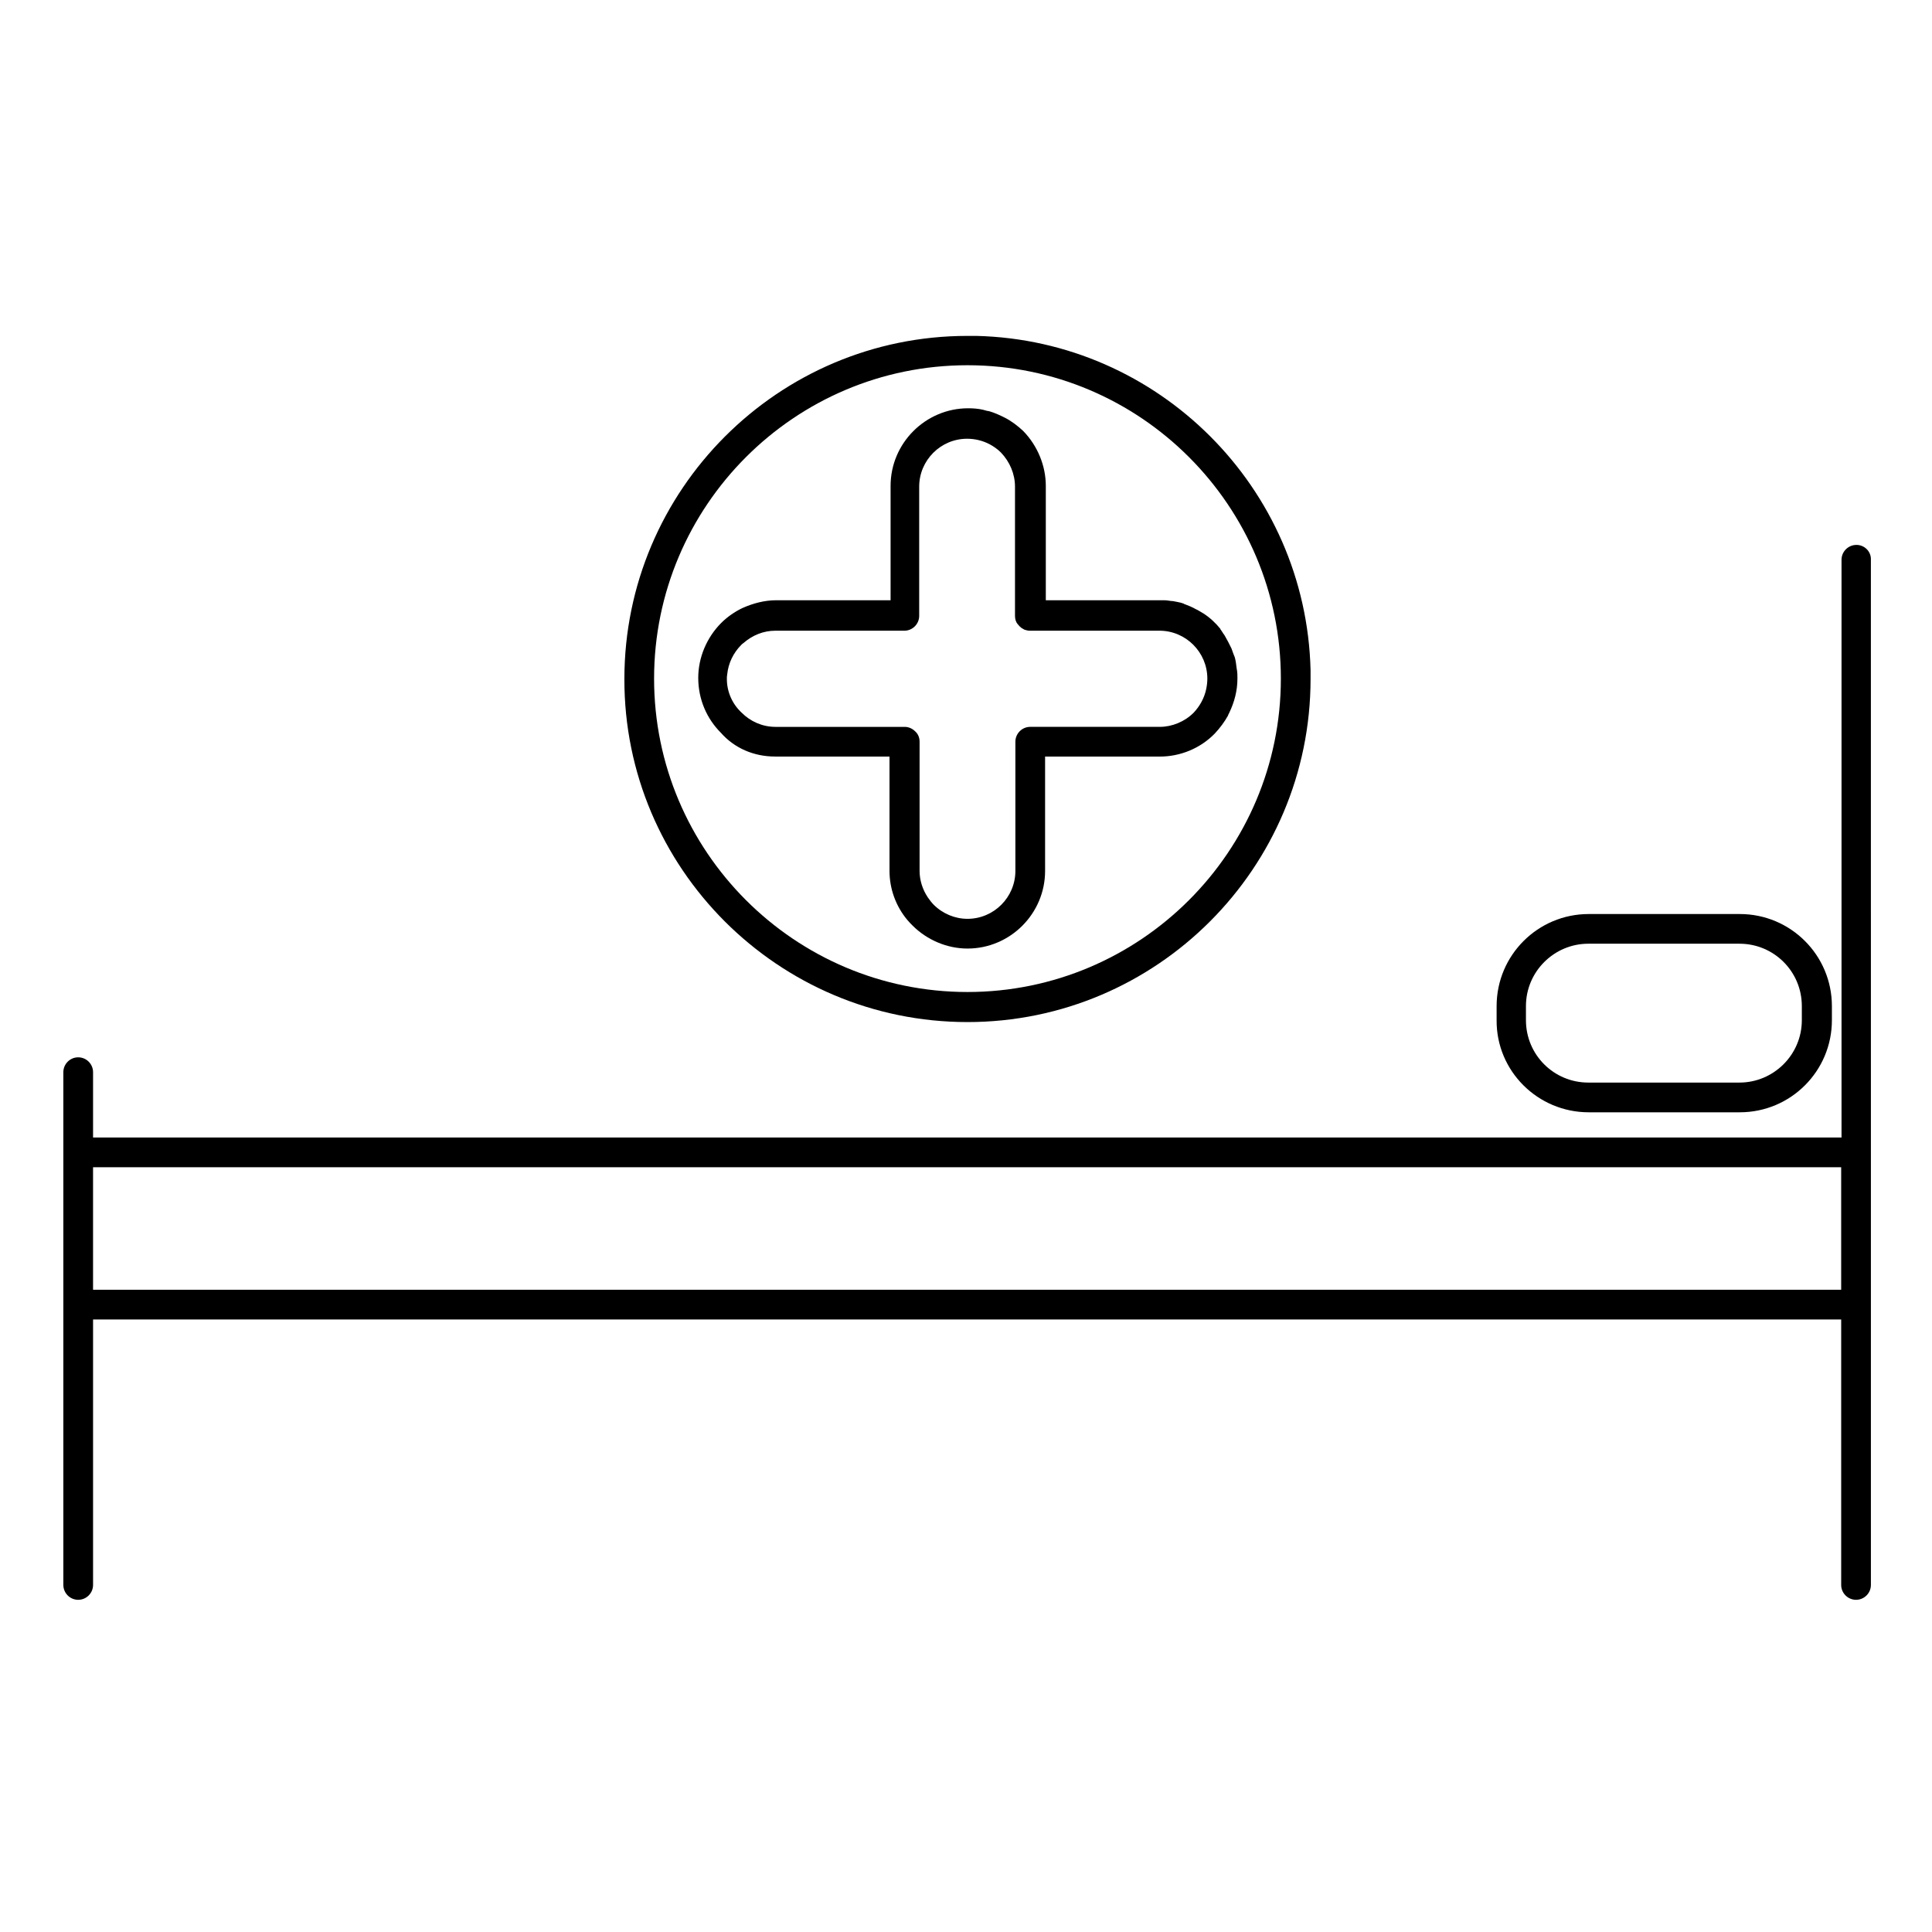 <?xml version="1.0" encoding="UTF-8"?>
<!-- Uploaded to: ICON Repo, www.svgrepo.com, Generator: ICON Repo Mixer Tools -->
<svg fill="#000000" width="800px" height="800px" version="1.1" viewBox="144 144 512 512" xmlns="http://www.w3.org/2000/svg">
 <g>
  <path d="m400.39 414.86c50.184 0 90.922-40.836 90.922-90.922v-2.363c-1.18-48.316-40.246-87.379-88.559-88.559h-2.363c-50.184 0-90.922 40.836-90.922 90.922-0.098 50.086 40.738 90.922 90.922 90.922zm0-174.07c45.855 0 83.051 37.293 83.051 83.051 0 45.855-37.293 83.051-83.051 83.051-45.855 0-83.051-37.293-83.051-83.051 0.004-45.754 37.199-83.051 83.051-83.051z"/>
  <path d="m635.96 288.41c-2.164 0-3.938 1.77-3.938 3.938v153.11h-463.36v-17.32c0-2.164-1.77-3.938-3.938-3.938-2.164 0-3.938 1.77-3.938 3.938v135.89c0 2.164 1.77 3.938 3.938 3.938 2.164 0 3.938-1.77 3.938-3.938v-70.355h463.27v70.355c0 2.164 1.77 3.938 3.938 3.938 2.164 0 3.938-1.77 3.938-3.938v-114.64l-0.004-157.05c0.098-2.164-1.672-3.934-3.84-3.934zm-467.3 197.39v-32.473h463.27v32.473z"/>
  <path d="m349.42 344.5h30.309v30.309c0 4.723 1.672 9.348 4.723 12.988 0.395 0.492 0.887 0.984 1.379 1.477 3.836 3.836 9.152 6.102 14.562 6.102 11.316 0 20.566-9.25 20.566-20.566v-30.309h30.406c5.41 0 10.727-2.164 14.562-6.102 1.379-1.477 2.559-3.051 3.543-4.82v-0.098c0.098-0.195 0.195-0.395 0.297-0.59 1.379-2.856 2.164-5.902 2.164-9.055 0-0.688 0-1.379-0.098-2.066 0-0.195-0.098-0.395-0.098-0.59-0.098-0.492-0.098-0.984-0.195-1.477 0-0.195-0.098-0.395-0.098-0.59-0.098-0.492-0.195-0.984-0.395-1.379-0.098-0.195-0.098-0.297-0.195-0.492-0.195-0.492-0.297-0.887-0.492-1.379-0.098-0.195-0.195-0.395-0.297-0.59-0.195-0.395-0.395-0.789-0.59-1.18-0.195-0.297-0.297-0.59-0.492-0.887s-0.297-0.59-0.492-0.887c-0.395-0.492-0.688-1.082-1.082-1.574v-0.098c-1.277-1.574-2.754-2.953-4.43-4.035-0.297-0.195-0.688-0.395-0.984-0.59-0.195-0.098-0.492-0.297-0.688-0.395-0.492-0.195-0.887-0.492-1.379-0.688-0.098-0.098-0.297-0.098-0.395-0.195-0.492-0.195-0.984-0.395-1.477-0.59-0.098 0-0.297-0.098-0.395-0.195-0.492-0.195-0.984-0.297-1.477-0.395-0.195 0-0.297-0.098-0.492-0.098-0.492-0.098-0.887-0.195-1.379-0.195-0.195 0-0.395-0.098-0.688-0.098-0.492-0.098-1.082-0.098-1.574-0.098h-0.492-30.406v-30.309c0-5.312-2.164-10.629-6.004-14.562-1.477-1.379-3.148-2.656-4.922-3.543-1.18-0.59-2.461-1.18-3.738-1.574-0.297-0.098-0.59-0.195-0.887-0.195-0.395-0.098-0.688-0.195-1.082-0.297-1.277-0.297-2.656-0.395-3.938-0.395-11.316 0-20.566 9.25-20.566 20.566v30.309h-30.309c-3.051 0-6.102 0.789-8.953 2.066-2.066 0.984-4.035 2.363-5.609 3.938-3.836 3.836-6.102 9.152-6.102 14.562 0 5.707 2.262 10.824 6.004 14.562 3.547 4.031 8.664 6.293 14.371 6.293zm-12.793-20.566c0-0.395 0-0.789 0.098-1.277 0.297-2.856 1.574-5.609 3.738-7.773 0.195-0.195 0.395-0.395 0.59-0.492 2.363-2.066 5.312-3.246 8.363-3.246h34.242c2.164 0 3.938-1.77 3.938-3.938v-34.242c0-6.988 5.707-12.695 12.695-12.695 2.066 0 4.133 0.492 6.004 1.477 1.082 0.59 2.066 1.277 2.953 2.164 2.363 2.461 3.738 5.707 3.738 9.055v34.242c0 0.789 0.195 1.574 0.688 2.164 0.297 0.395 0.688 0.789 1.082 1.082 0.098 0 0.098 0.098 0.195 0.098 0.195 0.098 0.297 0.195 0.492 0.297 0.098 0 0.195 0.098 0.297 0.098 0.098 0 0.297 0.098 0.395 0.098 0.297 0.098 0.492 0.098 0.789 0.098h34.34c6.988 0 12.695 5.707 12.695 12.695 0 0.887-0.098 1.77-0.297 2.754-0.492 2.363-1.672 4.527-3.344 6.297-2.363 2.363-5.707 3.738-8.953 3.738h-34.34c-2.164 0-3.938 1.77-3.938 3.938v34.242c0 6.988-5.707 12.695-12.695 12.695-3.344 0-6.594-1.379-8.953-3.738-0.59-0.59-1.082-1.277-1.574-1.969-1.379-2.066-2.164-4.527-2.164-6.988v-34.242c0-1.082-0.395-2.066-1.18-2.754-0.688-0.688-1.672-1.18-2.754-1.18h-34.242c-3.543 0-6.691-1.477-8.953-3.738-2.469-2.266-3.945-5.512-3.945-8.957z"/>
  <path d="m565.02 438.77h40.051c13.48 0 24.402-10.922 24.402-24.402v-3.738c0-13.48-10.922-24.402-24.402-24.402h-40.051c-13.48 0-24.402 10.922-24.402 24.402v3.738c-0.098 13.48 10.922 24.402 24.402 24.402zm-16.629-28.145c0-9.152 7.477-16.531 16.531-16.531h40.051c9.152 0 16.531 7.379 16.531 16.531v3.738c0 9.152-7.477 16.531-16.531 16.531h-40.051c-9.152 0-16.531-7.379-16.531-16.531z"/>
 </g>
</svg>